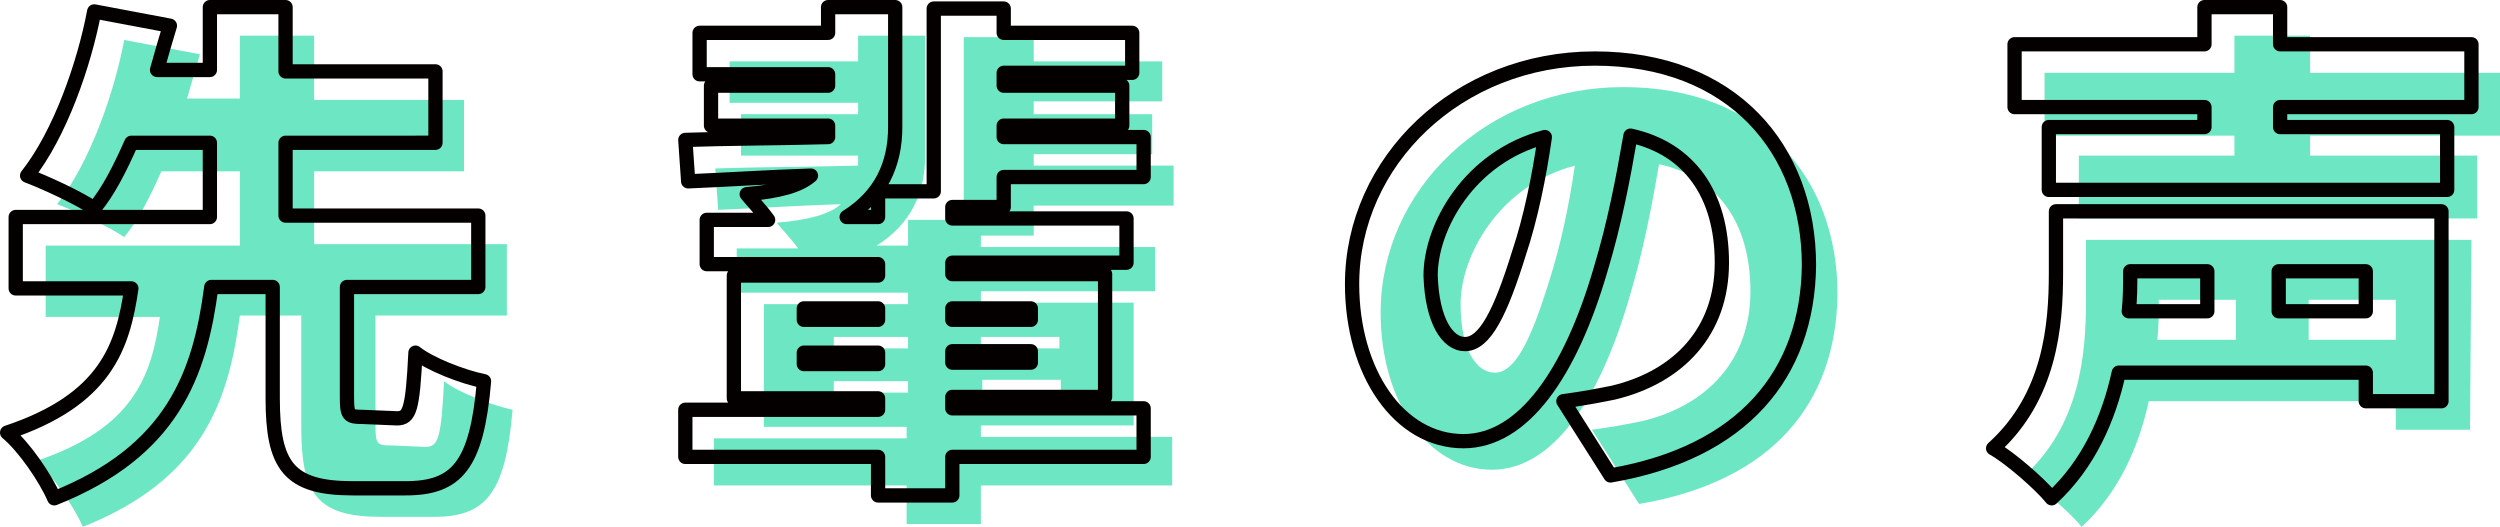 <?xml version="1.0" encoding="utf-8"?>
<!-- Generator: Adobe Illustrator 27.4.0, SVG Export Plug-In . SVG Version: 6.00 Build 0)  -->
<svg version="1.1" id="title_senior-voice_index" xmlns="http://www.w3.org/2000/svg" xmlns:xlink="http://www.w3.org/1999/xlink"
	 x="0px" y="0px" viewBox="0 0 175.1 36.9" style="enable-background:new 0 0 175.1 36.9;" xml:space="preserve">
<style type="text/css">
	.st0{fill:#6DE7C3;}
	.st1{fill:none;stroke:#040000;stroke-linecap:round;stroke-linejoin:round;}
</style>
<g id="_タイトル">
	<path class="st0" d="M29.8,31.3c0.9,0,1.1-0.6,1.3-4.6c1,0.8,3.4,1.7,4.8,2c-0.5,5.9-1.9,7.5-5.5,7.5h-3.7c-4.5,0-5.6-1.6-5.6-6.3
		v-7.8h-4.3c-0.8,6.1-2.7,11.5-11,14.8c-0.6-1.4-2.1-3.6-3.3-4.6c6.9-2.3,8.1-6,8.7-10.1h-8v-5h13.6V12h-5.5
		c-0.8,1.8-1.6,3.4-2.6,4.6c-1.2-0.8-3.4-1.8-4.7-2.3c2.3-2.9,4-7.8,4.7-11.5l5.3,1c-0.3,1-0.6,2.1-0.9,3.1h3.7V2.5H22V7h10.5v5H22
		v5.1h13.5v5h-9.2v7.7c0,1.3,0.1,1.4,1.1,1.4L29.8,31.3L29.8,31.3z"/>
	<path class="st0" d="M68.7,16.5v0.8h12.2v3.1H68.7v0.8h10.7v8.6H68.7v0.8h13.4V34H68.7v2.7h-5.2V34H50v-3.3h13.5v-0.8h-10v-8.6
		h10.1v-0.8h-12v-3.1h4.3c-0.5-0.7-1.1-1.3-1.5-1.8c2.3-0.2,3.7-0.6,4.5-1.3c-3.1,0.1-6.1,0.3-8.6,0.4l-0.2-2.9
		c2.7-0.1,6.3-0.1,10-0.2v-0.7h-8.2V8h8.2V7.2h-9V4.3h9V2.5h4.7v8.4c0,2.6-1,4.8-3.4,6.3h2.2v-1.8h3.9V2.6h4.9v1.7h9v2.8h-9V8h8.3
		v2.8h-8.3v0.8h9.8v2.8h-9.8v2.1C72.4,16.5,68.7,16.5,68.7,16.5z M58.4,24.4h5.2v-0.8h-5.2V24.4z M63.6,27.5v-0.8h-5.2v0.8H63.6z
		 M68.7,23.6v0.8h5.5v-0.8H68.7z M74.3,26.6h-5.5v0.8h5.5V26.6z"/>
	<path class="st0" d="M114.8,35.3l-3.3-5.2c1.5-0.2,2.5-0.4,3.5-0.6c4.6-1.1,7.6-4.3,7.6-9.1s-2.3-8-6.4-8.9
		c-0.5,2.9-1.1,6.1-2.1,9.4c-2.1,7.2-5.4,12-9.6,12c-4.5,0-7.8-4.8-7.8-11c0-8.6,7.4-15.8,17-15.8s15,6.3,15,14.5
		C128.6,28.2,124.2,33.7,114.8,35.3L114.8,35.3z M104.7,26.1c1.4,0,2.5-2.2,3.8-6.4c0.8-2.5,1.4-5.3,1.8-8.1c-5.3,1.4-8,6.3-8,9.7
		C102.3,24.5,103.4,26.1,104.7,26.1L104.7,26.1z"/>
	<path class="st0" d="M173,30.1h-5.2v-2h-17.3c-0.7,3.2-2.1,6.4-4.7,8.8c-0.8-1-3-2.9-4.1-3.5c4-3.6,4.4-8.6,4.4-12.3v-4.3h27
		L173,30.1L173,30.1z M161.8,9.5v1.4h11.7v4.4h-27.9v-4.4h10.9V9.5h-13.3V5.1h13.3V2.5h5.3v2.6h13.4v4.4H161.8z M151.2,21v0.2
		c0,0.8,0,1.7-0.1,2.6h5.5V21C156.6,21,151.2,21,151.2,21z M167.8,21h-6.1v2.8h6.1V21z"/>
	<path class="st1" d="M27.8,29.3c0.9,0,1.1-0.6,1.3-4.6c1,0.8,3.3,1.7,4.8,2c-0.5,5.9-1.9,7.5-5.5,7.5h-3.7c-4.5,0-5.6-1.6-5.6-6.3
		v-7.8h-4.3c-0.8,6.1-2.7,11.5-11,14.8c-0.6-1.4-2.1-3.6-3.3-4.6c6.9-2.3,8.1-6,8.7-10.1H1.1v-5h13.6V10H9.2
		c-0.8,1.8-1.6,3.4-2.6,4.6c-1.2-0.8-3.4-1.8-4.7-2.3c2.3-2.9,4-7.8,4.7-11.5l5.3,1c-0.3,1-0.6,2-0.9,3.1h3.7V0.5H20V5h10.5v5H20
		v5.1h13.5v5h-9.2v7.7c0,1.3,0.1,1.4,1.1,1.4L27.8,29.3L27.8,29.3z"/>
	<path class="st1" d="M66.7,14.5v0.8h12.2v3.1H66.7v0.8h10.7v8.6H66.7v0.8h13.4V32H66.7v2.7h-5.2V32H48v-3.3h13.5v-0.8H51.4v-8.6
		h10.1v-0.8h-12v-3.1h4.3c-0.5-0.7-1.1-1.3-1.5-1.8c2.3-0.2,3.7-0.6,4.5-1.3c-3.1,0.1-6.1,0.3-8.6,0.4L48,9.8
		c2.7-0.1,6.3-0.1,10-0.2V8.8h-8.2V6H58V5.2h-9V2.3h9V0.5h4.7v8.4c0,2.6-1,4.8-3.4,6.3h2.2v-1.8h3.9V0.6h4.9v1.7h9v2.8h-9V6h8.3v2.8
		h-8.3v0.8h9.8v2.8h-9.8v2.1H66.7L66.7,14.5z M56.3,22.4h5.2v-0.8h-5.2V22.4z M61.5,25.5v-0.8h-5.2v0.8H61.5z M66.7,21.6v0.8h5.5
		v-0.8H66.7z M72.2,24.6h-5.5v0.8h5.5V24.6z"/>
	<path class="st1" d="M112.8,33.3l-3.3-5.2c1.5-0.2,2.5-0.4,3.5-0.6c4.6-1.1,7.6-4.3,7.6-9.1s-2.3-8-6.4-8.9
		c-0.5,2.9-1.1,6.1-2.1,9.4c-2.1,7.2-5.4,12-9.6,12c-4.5,0-7.8-4.8-7.8-11c0-8.6,7.4-15.8,17-15.8s15,6.3,15,14.5
		C126.6,26.2,122.1,31.7,112.8,33.3L112.8,33.3z M102.6,24.1c1.4,0,2.5-2.2,3.8-6.4c0.8-2.4,1.4-5.3,1.8-8.1c-5.3,1.4-8,6.3-8,9.7
		C100.3,22.5,101.4,24.1,102.6,24.1z"/>
	<path class="st1" d="M171,28.1h-5.3v-2h-17.3c-0.7,3.2-2.1,6.4-4.7,8.8c-0.8-1-3-2.9-4.1-3.5c4-3.6,4.4-8.6,4.4-12.3v-4.3h27
		L171,28.1L171,28.1z M159.7,7.5v1.4h11.7v4.4h-27.9V8.9h10.9V7.5h-13.3V3.1h13.3V0.5h5.3v2.6h13.4v4.4H159.7L159.7,7.5z M149.2,19
		v0.2c0,0.8,0,1.7-0.1,2.6h5.5V19C154.6,19,149.2,19,149.2,19z M165.7,19h-6.1v2.8h6.1V19z"/>
</g>
</svg>
